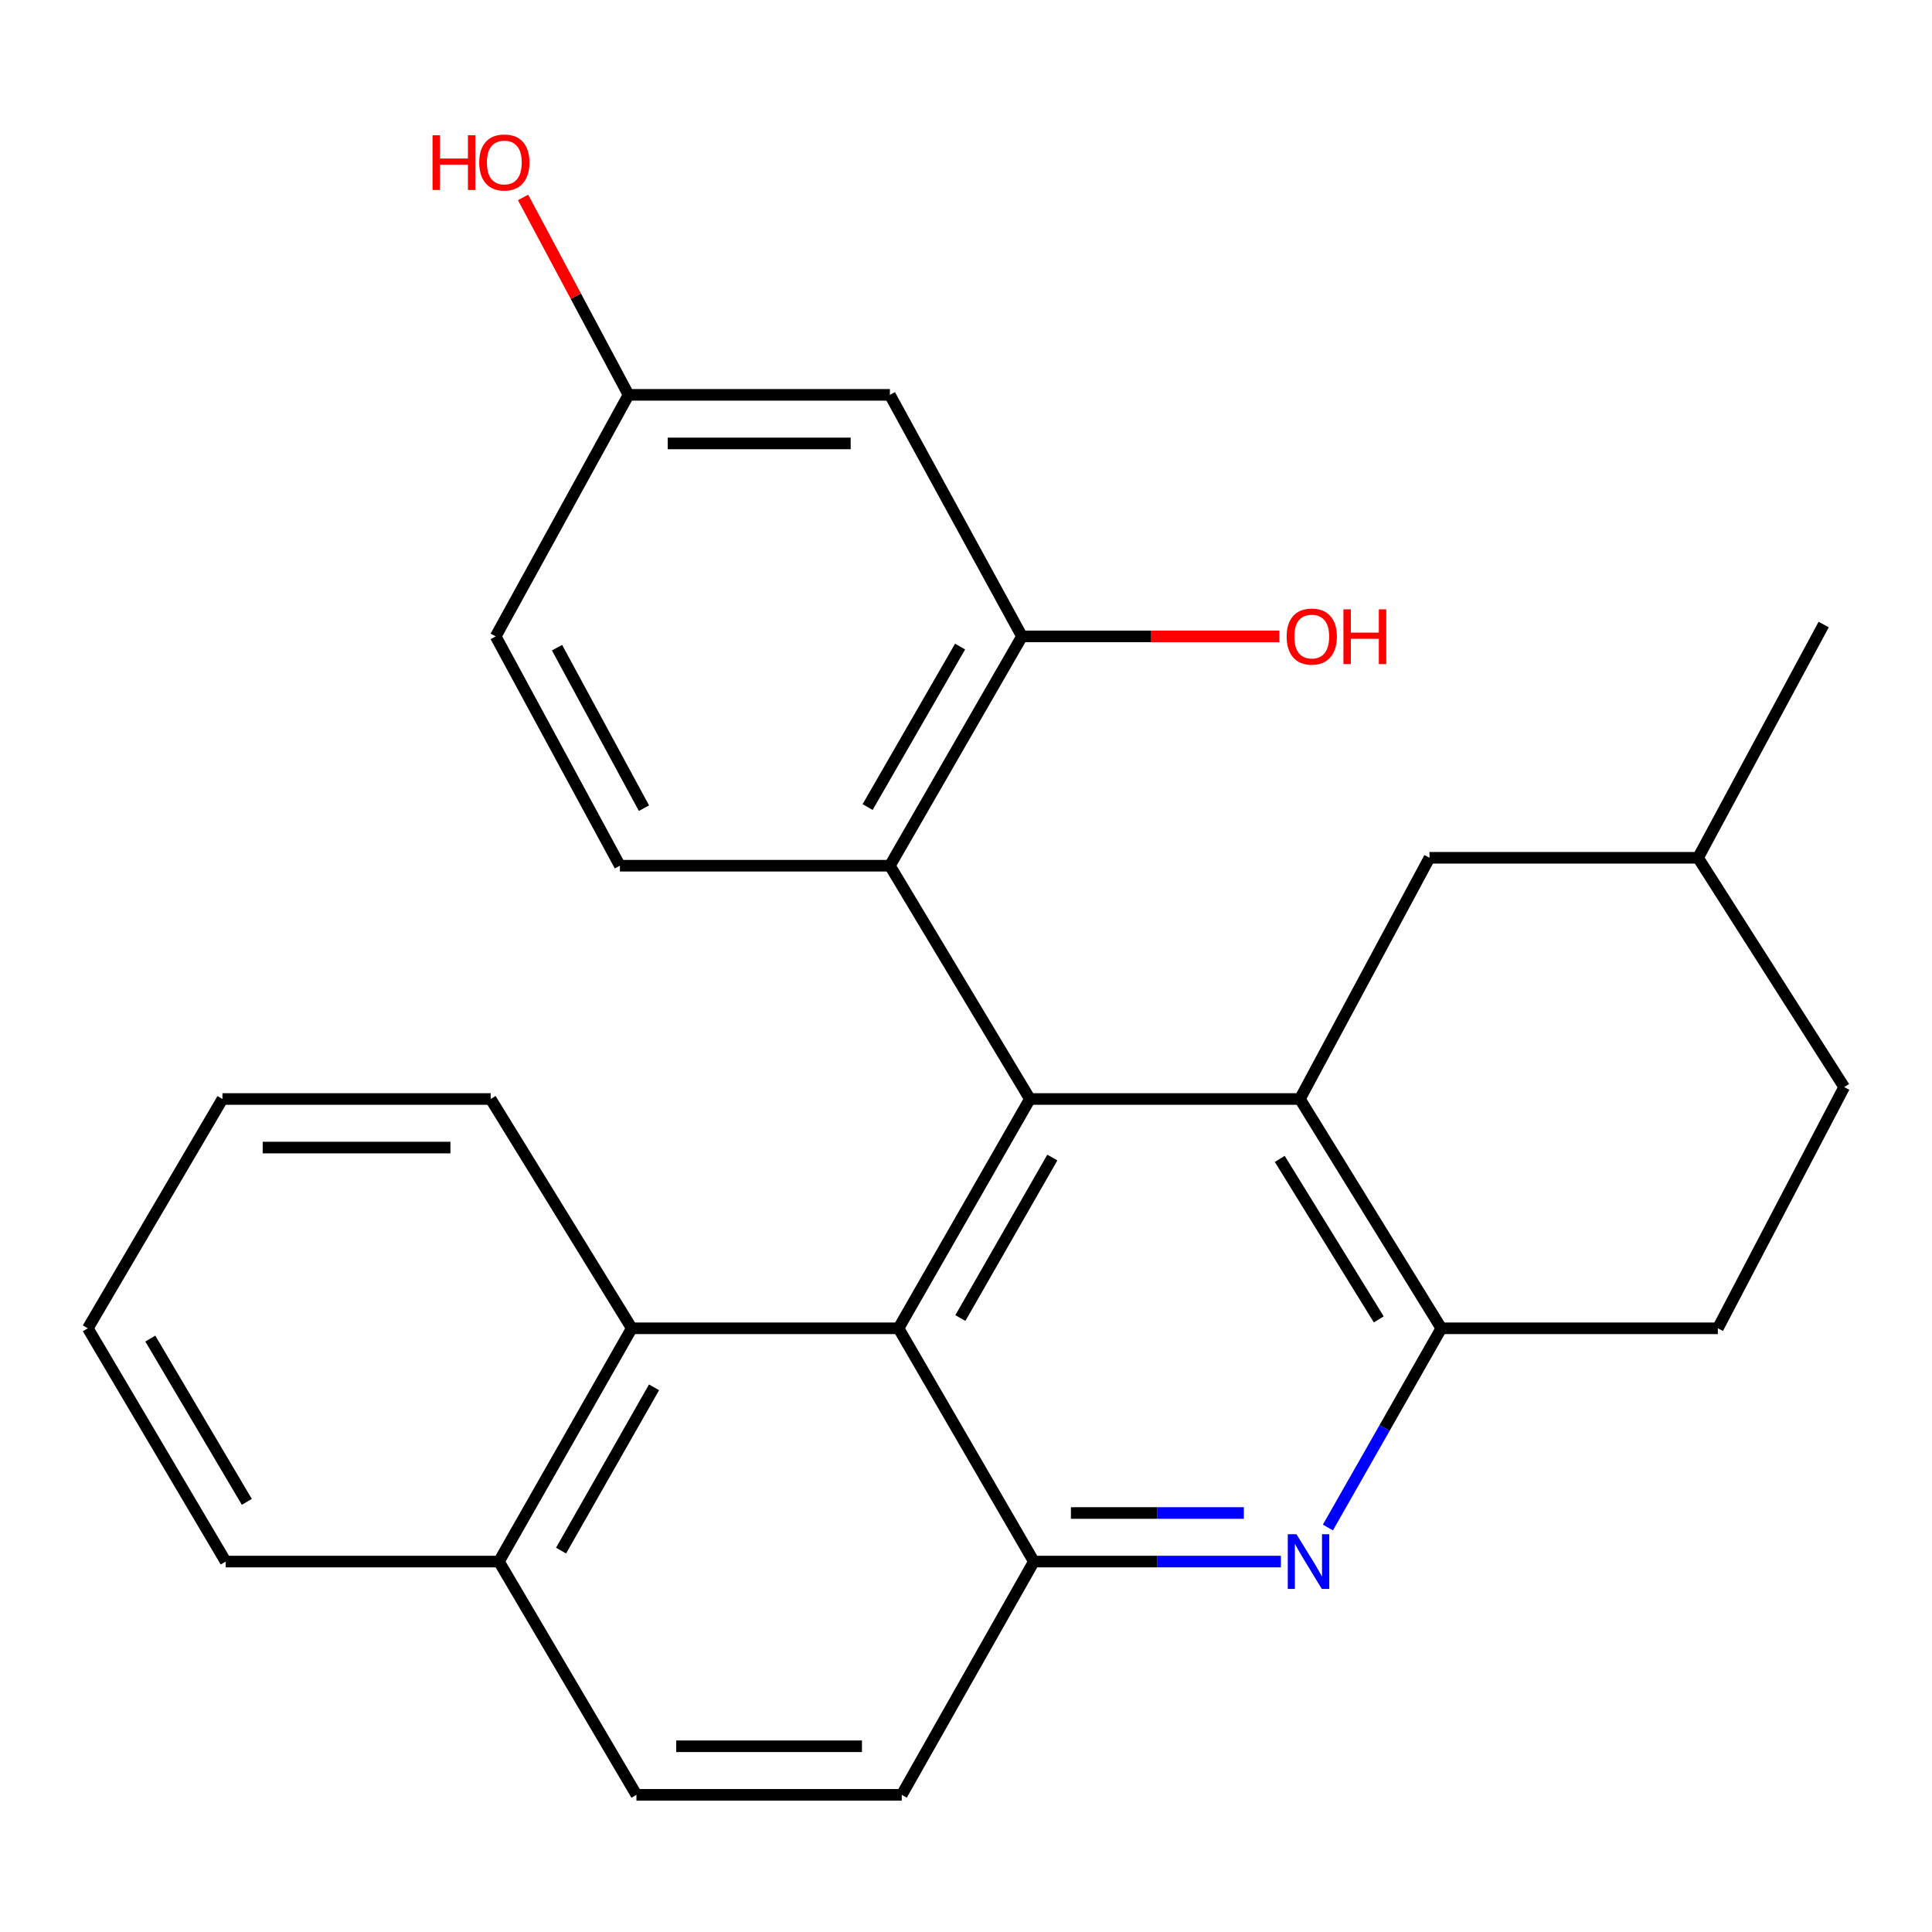 <?xml version='1.0' encoding='iso-8859-1'?>
<svg version='1.1' baseProfile='full'
              xmlns='http://www.w3.org/2000/svg'
                      xmlns:rdkit='http://www.rdkit.org/xml'
                      xmlns:xlink='http://www.w3.org/1999/xlink'
                  xml:space='preserve'
width='1000px' height='1000px' viewBox='0 0 1000 1000'>
<!-- END OF HEADER -->
<rect style='opacity:1.0;fill:#FFFFFF;stroke:none' width='1000' height='1000' x='0' y='0'> </rect>
<path class='bond-0' d='M 533.072,568.84 L 672.818,568.84' style='fill:none;fill-rule:evenodd;stroke:#000000;stroke-width:6px;stroke-linecap:butt;stroke-linejoin:miter;stroke-opacity:1' />
<path class='bond-1' d='M 533.072,568.84 L 465.07,687.526' style='fill:none;fill-rule:evenodd;stroke:#000000;stroke-width:6px;stroke-linecap:butt;stroke-linejoin:miter;stroke-opacity:1' />
<path class='bond-1' d='M 544.684,599.141 L 497.083,682.221' style='fill:none;fill-rule:evenodd;stroke:#000000;stroke-width:6px;stroke-linecap:butt;stroke-linejoin:miter;stroke-opacity:1' />
<path class='bond-4' d='M 533.072,568.84 L 460.601,448.088' style='fill:none;fill-rule:evenodd;stroke:#000000;stroke-width:6px;stroke-linecap:butt;stroke-linejoin:miter;stroke-opacity:1' />
<path class='bond-5' d='M 672.818,568.84 L 746.029,687.526' style='fill:none;fill-rule:evenodd;stroke:#000000;stroke-width:6px;stroke-linecap:butt;stroke-linejoin:miter;stroke-opacity:1' />
<path class='bond-5' d='M 662.404,599.841 L 713.652,682.921' style='fill:none;fill-rule:evenodd;stroke:#000000;stroke-width:6px;stroke-linecap:butt;stroke-linejoin:miter;stroke-opacity:1' />
<path class='bond-10' d='M 672.818,568.84 L 739.898,443.996' style='fill:none;fill-rule:evenodd;stroke:#000000;stroke-width:6px;stroke-linecap:butt;stroke-linejoin:miter;stroke-opacity:1' />
<path class='bond-3' d='M 465.07,687.526 L 535.125,808.264' style='fill:none;fill-rule:evenodd;stroke:#000000;stroke-width:6px;stroke-linecap:butt;stroke-linejoin:miter;stroke-opacity:1' />
<path class='bond-7' d='M 465.07,687.526 L 327,687.526' style='fill:none;fill-rule:evenodd;stroke:#000000;stroke-width:6px;stroke-linecap:butt;stroke-linejoin:miter;stroke-opacity:1' />
<path class='bond-2' d='M 662.993,808.264 L 599.059,808.264' style='fill:none;fill-rule:evenodd;stroke:#0000FF;stroke-width:6px;stroke-linecap:butt;stroke-linejoin:miter;stroke-opacity:1' />
<path class='bond-2' d='M 599.059,808.264 L 535.125,808.264' style='fill:none;fill-rule:evenodd;stroke:#000000;stroke-width:6px;stroke-linecap:butt;stroke-linejoin:miter;stroke-opacity:1' />
<path class='bond-2' d='M 643.813,783.125 L 599.059,783.125' style='fill:none;fill-rule:evenodd;stroke:#0000FF;stroke-width:6px;stroke-linecap:butt;stroke-linejoin:miter;stroke-opacity:1' />
<path class='bond-2' d='M 599.059,783.125 L 554.305,783.125' style='fill:none;fill-rule:evenodd;stroke:#000000;stroke-width:6px;stroke-linecap:butt;stroke-linejoin:miter;stroke-opacity:1' />
<path class='bond-26' d='M 687.327,790.63 L 716.678,739.078' style='fill:none;fill-rule:evenodd;stroke:#0000FF;stroke-width:6px;stroke-linecap:butt;stroke-linejoin:miter;stroke-opacity:1' />
<path class='bond-26' d='M 716.678,739.078 L 746.029,687.526' style='fill:none;fill-rule:evenodd;stroke:#000000;stroke-width:6px;stroke-linecap:butt;stroke-linejoin:miter;stroke-opacity:1' />
<path class='bond-11' d='M 535.125,808.264 L 466.746,929.002' style='fill:none;fill-rule:evenodd;stroke:#000000;stroke-width:6px;stroke-linecap:butt;stroke-linejoin:miter;stroke-opacity:1' />
<path class='bond-6' d='M 460.601,448.088 L 528.98,329.403' style='fill:none;fill-rule:evenodd;stroke:#000000;stroke-width:6px;stroke-linecap:butt;stroke-linejoin:miter;stroke-opacity:1' />
<path class='bond-6' d='M 449.075,417.736 L 496.94,334.656' style='fill:none;fill-rule:evenodd;stroke:#000000;stroke-width:6px;stroke-linecap:butt;stroke-linejoin:miter;stroke-opacity:1' />
<path class='bond-9' d='M 460.601,448.088 L 320.855,448.088' style='fill:none;fill-rule:evenodd;stroke:#000000;stroke-width:6px;stroke-linecap:butt;stroke-linejoin:miter;stroke-opacity:1' />
<path class='bond-12' d='M 746.029,687.526 L 889.155,687.526' style='fill:none;fill-rule:evenodd;stroke:#000000;stroke-width:6px;stroke-linecap:butt;stroke-linejoin:miter;stroke-opacity:1' />
<path class='bond-8' d='M 528.98,329.403 L 460.601,204.377' style='fill:none;fill-rule:evenodd;stroke:#000000;stroke-width:6px;stroke-linecap:butt;stroke-linejoin:miter;stroke-opacity:1' />
<path class='bond-16' d='M 528.98,329.403 L 595.597,329.403' style='fill:none;fill-rule:evenodd;stroke:#000000;stroke-width:6px;stroke-linecap:butt;stroke-linejoin:miter;stroke-opacity:1' />
<path class='bond-16' d='M 595.597,329.403 L 662.214,329.403' style='fill:none;fill-rule:evenodd;stroke:#FF0000;stroke-width:6px;stroke-linecap:butt;stroke-linejoin:miter;stroke-opacity:1' />
<path class='bond-13' d='M 327,687.526 L 258.244,808.264' style='fill:none;fill-rule:evenodd;stroke:#000000;stroke-width:6px;stroke-linecap:butt;stroke-linejoin:miter;stroke-opacity:1' />
<path class='bond-13' d='M 338.532,718.077 L 290.403,802.593' style='fill:none;fill-rule:evenodd;stroke:#000000;stroke-width:6px;stroke-linecap:butt;stroke-linejoin:miter;stroke-opacity:1' />
<path class='bond-21' d='M 327,687.526 L 253.971,568.84' style='fill:none;fill-rule:evenodd;stroke:#000000;stroke-width:6px;stroke-linecap:butt;stroke-linejoin:miter;stroke-opacity:1' />
<path class='bond-27' d='M 460.601,204.377 L 325.324,204.377' style='fill:none;fill-rule:evenodd;stroke:#000000;stroke-width:6px;stroke-linecap:butt;stroke-linejoin:miter;stroke-opacity:1' />
<path class='bond-27' d='M 440.31,229.517 L 345.616,229.517' style='fill:none;fill-rule:evenodd;stroke:#000000;stroke-width:6px;stroke-linecap:butt;stroke-linejoin:miter;stroke-opacity:1' />
<path class='bond-17' d='M 320.855,448.088 L 256.568,329.403' style='fill:none;fill-rule:evenodd;stroke:#000000;stroke-width:6px;stroke-linecap:butt;stroke-linejoin:miter;stroke-opacity:1' />
<path class='bond-17' d='M 333.317,418.312 L 288.316,335.233' style='fill:none;fill-rule:evenodd;stroke:#000000;stroke-width:6px;stroke-linecap:butt;stroke-linejoin:miter;stroke-opacity:1' />
<path class='bond-18' d='M 739.898,443.996 L 878.904,443.996' style='fill:none;fill-rule:evenodd;stroke:#000000;stroke-width:6px;stroke-linecap:butt;stroke-linejoin:miter;stroke-opacity:1' />
<path class='bond-28' d='M 466.746,929.002 L 329.416,929.002' style='fill:none;fill-rule:evenodd;stroke:#000000;stroke-width:6px;stroke-linecap:butt;stroke-linejoin:miter;stroke-opacity:1' />
<path class='bond-28' d='M 446.147,903.863 L 350.016,903.863' style='fill:none;fill-rule:evenodd;stroke:#000000;stroke-width:6px;stroke-linecap:butt;stroke-linejoin:miter;stroke-opacity:1' />
<path class='bond-29' d='M 889.155,687.526 L 954.545,562.681' style='fill:none;fill-rule:evenodd;stroke:#000000;stroke-width:6px;stroke-linecap:butt;stroke-linejoin:miter;stroke-opacity:1' />
<path class='bond-14' d='M 258.244,808.264 L 329.416,929.002' style='fill:none;fill-rule:evenodd;stroke:#000000;stroke-width:6px;stroke-linecap:butt;stroke-linejoin:miter;stroke-opacity:1' />
<path class='bond-22' d='M 258.244,808.264 L 116.822,808.264' style='fill:none;fill-rule:evenodd;stroke:#000000;stroke-width:6px;stroke-linecap:butt;stroke-linejoin:miter;stroke-opacity:1' />
<path class='bond-15' d='M 325.324,204.377 L 256.568,329.403' style='fill:none;fill-rule:evenodd;stroke:#000000;stroke-width:6px;stroke-linecap:butt;stroke-linejoin:miter;stroke-opacity:1' />
<path class='bond-20' d='M 325.324,204.377 L 298.034,153.282' style='fill:none;fill-rule:evenodd;stroke:#000000;stroke-width:6px;stroke-linecap:butt;stroke-linejoin:miter;stroke-opacity:1' />
<path class='bond-20' d='M 298.034,153.282 L 270.743,102.188' style='fill:none;fill-rule:evenodd;stroke:#FF0000;stroke-width:6px;stroke-linecap:butt;stroke-linejoin:miter;stroke-opacity:1' />
<path class='bond-19' d='M 878.904,443.996 L 954.545,562.681' style='fill:none;fill-rule:evenodd;stroke:#000000;stroke-width:6px;stroke-linecap:butt;stroke-linejoin:miter;stroke-opacity:1' />
<path class='bond-23' d='M 878.904,443.996 L 943.931,323.258' style='fill:none;fill-rule:evenodd;stroke:#000000;stroke-width:6px;stroke-linecap:butt;stroke-linejoin:miter;stroke-opacity:1' />
<path class='bond-24' d='M 253.971,568.84 L 115.146,568.84' style='fill:none;fill-rule:evenodd;stroke:#000000;stroke-width:6px;stroke-linecap:butt;stroke-linejoin:miter;stroke-opacity:1' />
<path class='bond-24' d='M 233.147,593.98 L 135.97,593.98' style='fill:none;fill-rule:evenodd;stroke:#000000;stroke-width:6px;stroke-linecap:butt;stroke-linejoin:miter;stroke-opacity:1' />
<path class='bond-30' d='M 116.822,808.264 L 45.455,687.526' style='fill:none;fill-rule:evenodd;stroke:#000000;stroke-width:6px;stroke-linecap:butt;stroke-linejoin:miter;stroke-opacity:1' />
<path class='bond-30' d='M 127.758,777.361 L 77.801,692.844' style='fill:none;fill-rule:evenodd;stroke:#000000;stroke-width:6px;stroke-linecap:butt;stroke-linejoin:miter;stroke-opacity:1' />
<path class='bond-25' d='M 115.146,568.84 L 45.455,687.526' style='fill:none;fill-rule:evenodd;stroke:#000000;stroke-width:6px;stroke-linecap:butt;stroke-linejoin:miter;stroke-opacity:1' />
<path  class='atom-3' d='M 671.028 794.104
L 680.308 809.104
Q 681.228 810.584, 682.708 813.264
Q 684.188 815.944, 684.268 816.104
L 684.268 794.104
L 688.028 794.104
L 688.028 822.424
L 684.148 822.424
L 674.188 806.024
Q 673.028 804.104, 671.788 801.904
Q 670.588 799.704, 670.228 799.024
L 670.228 822.424
L 666.548 822.424
L 666.548 794.104
L 671.028 794.104
' fill='#0000FF'/>
<path  class='atom-17' d='M 665.963 329.483
Q 665.963 322.683, 669.323 318.883
Q 672.683 315.083, 678.963 315.083
Q 685.243 315.083, 688.603 318.883
Q 691.963 322.683, 691.963 329.483
Q 691.963 336.363, 688.563 340.283
Q 685.163 344.163, 678.963 344.163
Q 672.723 344.163, 669.323 340.283
Q 665.963 336.403, 665.963 329.483
M 678.963 340.963
Q 683.283 340.963, 685.603 338.083
Q 687.963 335.163, 687.963 329.483
Q 687.963 323.923, 685.603 321.123
Q 683.283 318.283, 678.963 318.283
Q 674.643 318.283, 672.283 321.083
Q 669.963 323.883, 669.963 329.483
Q 669.963 335.203, 672.283 338.083
Q 674.643 340.963, 678.963 340.963
' fill='#FF0000'/>
<path  class='atom-17' d='M 695.363 315.403
L 699.203 315.403
L 699.203 327.443
L 713.683 327.443
L 713.683 315.403
L 717.523 315.403
L 717.523 343.723
L 713.683 343.723
L 713.683 330.643
L 699.203 330.643
L 699.203 343.723
L 695.363 343.723
L 695.363 315.403
' fill='#FF0000'/>
<path  class='atom-21' d='M 223.878 70.016
L 227.718 70.016
L 227.718 82.056
L 242.198 82.056
L 242.198 70.016
L 246.038 70.016
L 246.038 98.336
L 242.198 98.336
L 242.198 85.256
L 227.718 85.256
L 227.718 98.336
L 223.878 98.336
L 223.878 70.016
' fill='#FF0000'/>
<path  class='atom-21' d='M 248.038 84.096
Q 248.038 77.296, 251.398 73.496
Q 254.758 69.696, 261.038 69.696
Q 267.318 69.696, 270.678 73.496
Q 274.038 77.296, 274.038 84.096
Q 274.038 90.976, 270.638 94.896
Q 267.238 98.776, 261.038 98.776
Q 254.798 98.776, 251.398 94.896
Q 248.038 91.016, 248.038 84.096
M 261.038 95.576
Q 265.358 95.576, 267.678 92.696
Q 270.038 89.776, 270.038 84.096
Q 270.038 78.536, 267.678 75.736
Q 265.358 72.896, 261.038 72.896
Q 256.718 72.896, 254.358 75.696
Q 252.038 78.496, 252.038 84.096
Q 252.038 89.816, 254.358 92.696
Q 256.718 95.576, 261.038 95.576
' fill='#FF0000'/>
</svg>
